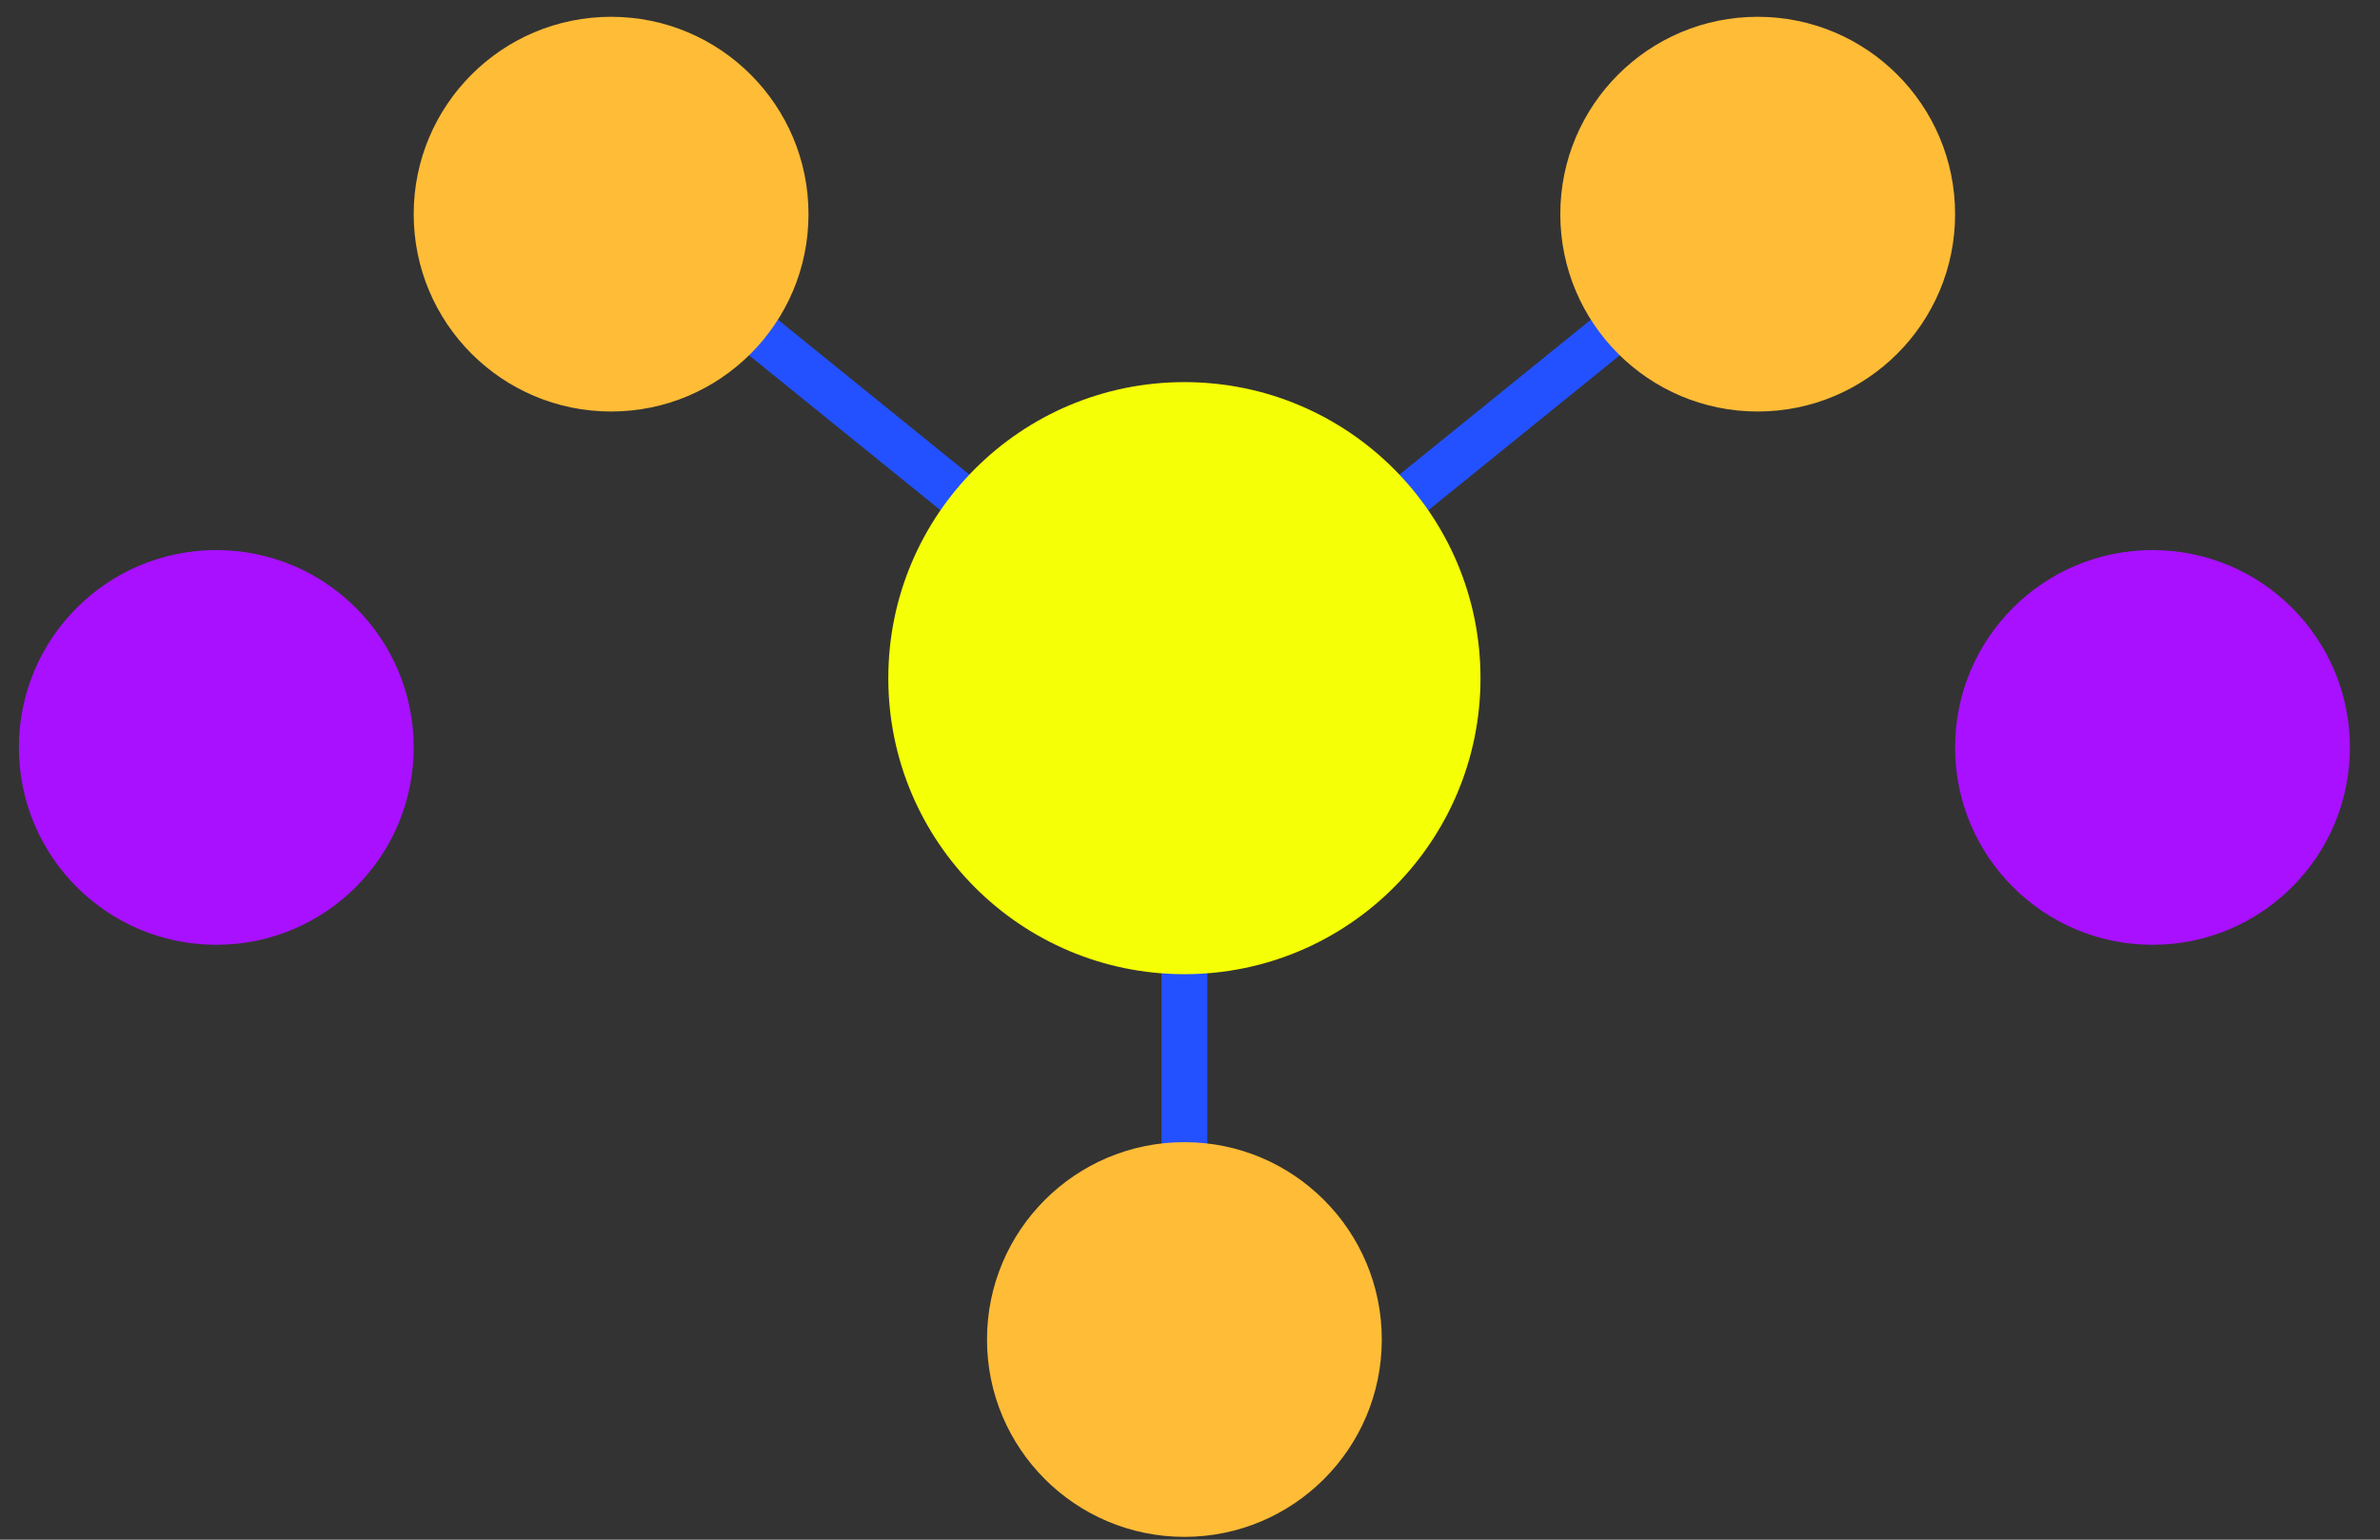 <?xml version="1.0" encoding="UTF-8"?>
<svg width="68px" height="44px" viewBox="0 0 68 44" version="1.1" xmlns="http://www.w3.org/2000/svg" xmlns:xlink="http://www.w3.org/1999/xlink">
    <rect x="0" y="0" width="68" height="44" fill="#333333" stroke="none"/>
    <!-- Generator: Sketch 59.1 (86144) - https://sketch.com -->
    <title>Group</title>
    <desc>Created with Sketch.</desc>
    <g id="Page-1" stroke="none" stroke-width="1" fill="none" fill-rule="evenodd">
        <g id="Geneo-Hindi-UI" transform="translate(-524, -411)">
            <g id="Geneo_Hindi-01" transform="translate(352, 107)">
                <g id="Group" transform="translate(172, 304)">
                    <polyline id="Path" stroke="#2351FF" stroke-width="1.31" points="17.46 6.12 33.84 19.38 50.22 6.12"></polyline>
                    <line x1="33.84" y1="38.28" x2="33.84" y2="19.38" id="Path" stroke="#2351FF" stroke-width="1.31"></line>
                    <circle id="Oval" fill="#FFBC37" fill-rule="nonzero" cx="17.46" cy="6.12" r="5.64"></circle>
                    <circle id="Oval" fill="#A810FF" fill-rule="nonzero" cx="6.18" cy="21.36" r="5.64"></circle>
                    <circle id="Oval" fill="#A810FF" fill-rule="nonzero" cx="61.5" cy="21.36" r="5.64"></circle>
                    <circle id="Oval" fill="#F5FF05" fill-rule="nonzero" cx="33.84" cy="19.38" r="8.46"></circle>
                    <circle id="Oval" fill="#FFBC37" fill-rule="nonzero" cx="33.84" cy="38.28" r="5.64"></circle>
                    <circle id="Oval" fill="#FFBC37" fill-rule="nonzero" cx="50.22" cy="6.12" r="5.64"></circle>
                </g>
            </g>
        </g>
    </g>
</svg>